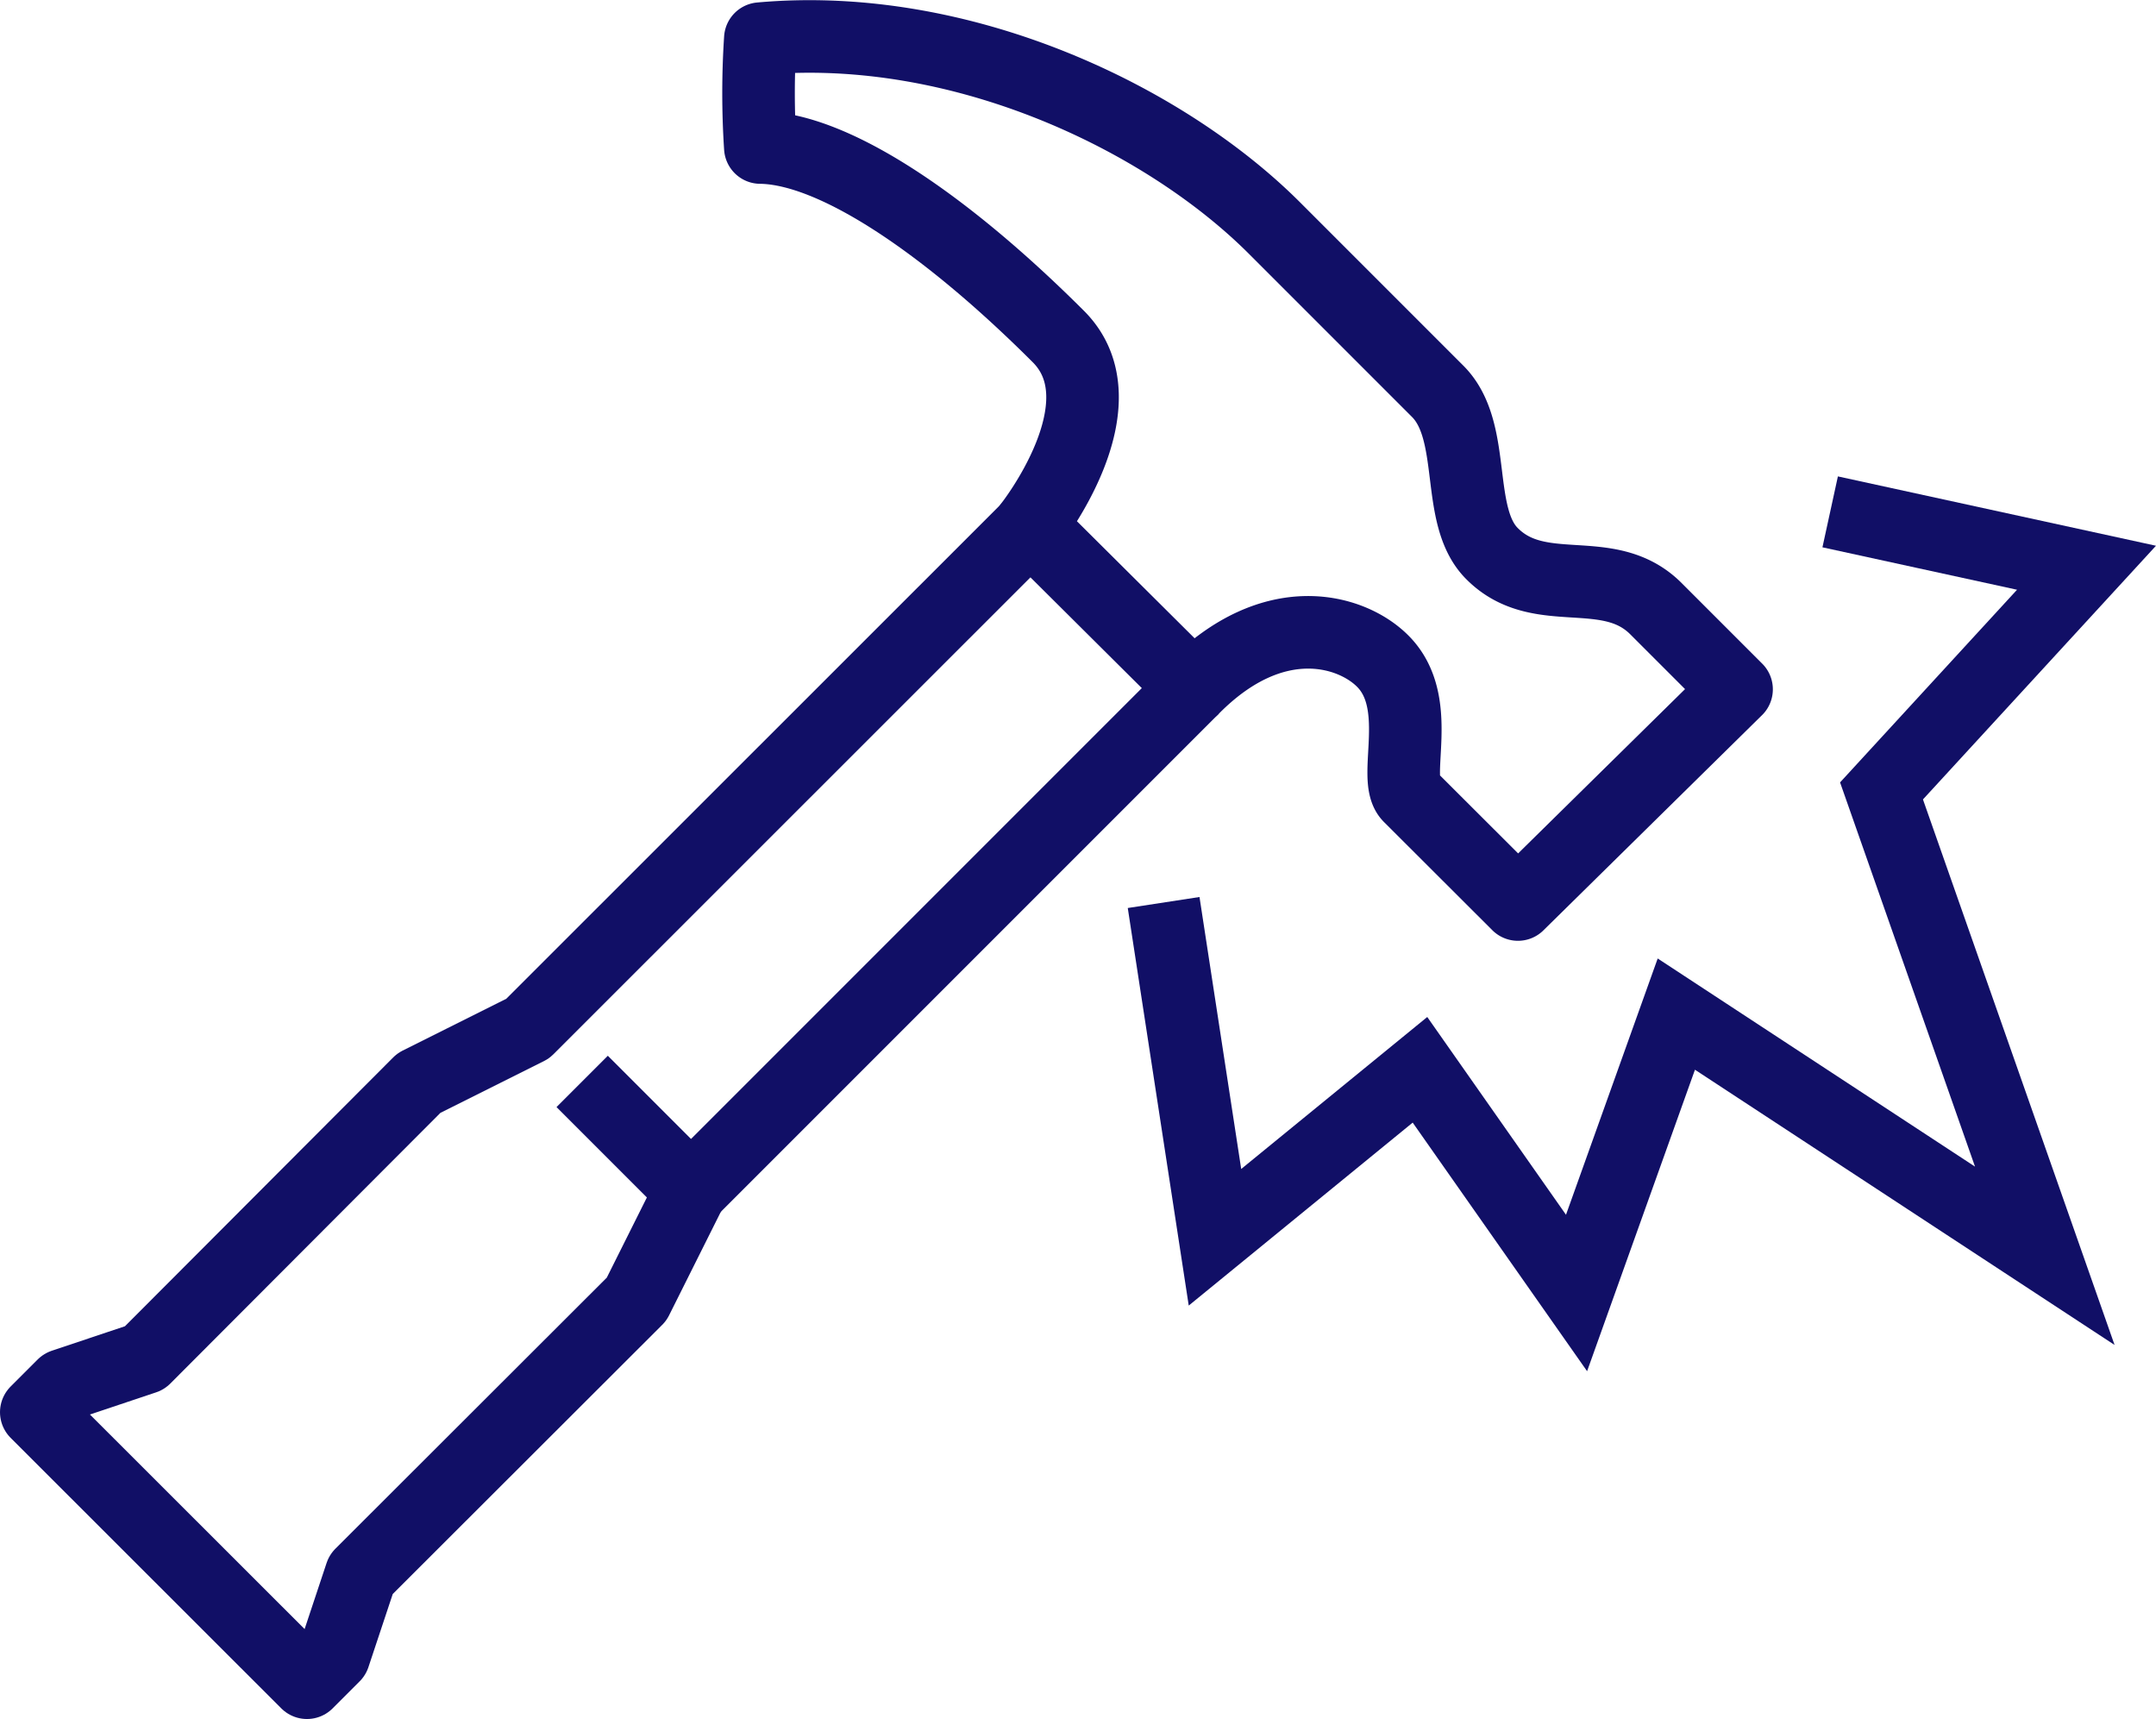 <svg xmlns="http://www.w3.org/2000/svg" viewBox="0 0 118.84 94.74">
  <g>
    <line x1="38.05" y1="65.64" x2="65.77" y2="37.92" style="fill: none;stroke: #110f66;stroke-linejoin: round;stroke-width: 4px"/>
    <path d="M63.73,43.84,36,71.56l-6,3L14.88,89.71l-4.48,1.5L8.91,92.7l14.92,14.91,1.49-1.49,1.49-4.48L42,86.47l3-6-6-6" transform="translate(-6.91 -14.87)" style="fill: none;stroke: #110f66;stroke-linejoin: round;stroke-width: 4px"/>
    <path d="M84.61,58.76c-1-1,.84-5.14-1.49-7.46-1.71-1.71-6-3-10.44,1.49l-9-8.95S69,37.13,65.23,33.4C59.1,27.28,52.92,23.05,48.82,23a45.74,45.74,0,0,1,0-6c11.09-1,22.28,4.38,28.34,10.44l9,9c2.22,2.23.9,6.87,3,8.95,2.62,2.62,6.38.42,9,3l4.47,4.47L90.58,64.72Z" transform="translate(-6.91 -14.87)" style="fill: none;stroke: #110f66;stroke-linejoin: round;stroke-width: 4px"/>
    <path d="M107.79,43.08l14.13,3.08-11.3,12.3,9,25.62L99.31,70.76l-5.5,15.37-8.63-12.3-11.3,9.23L71.05,64.61" transform="translate(-6.91 -14.87)" style="fill: none;stroke: #110f66;stroke-miterlimit: 10;stroke-width: 4px"/>
  </g>
</svg>

